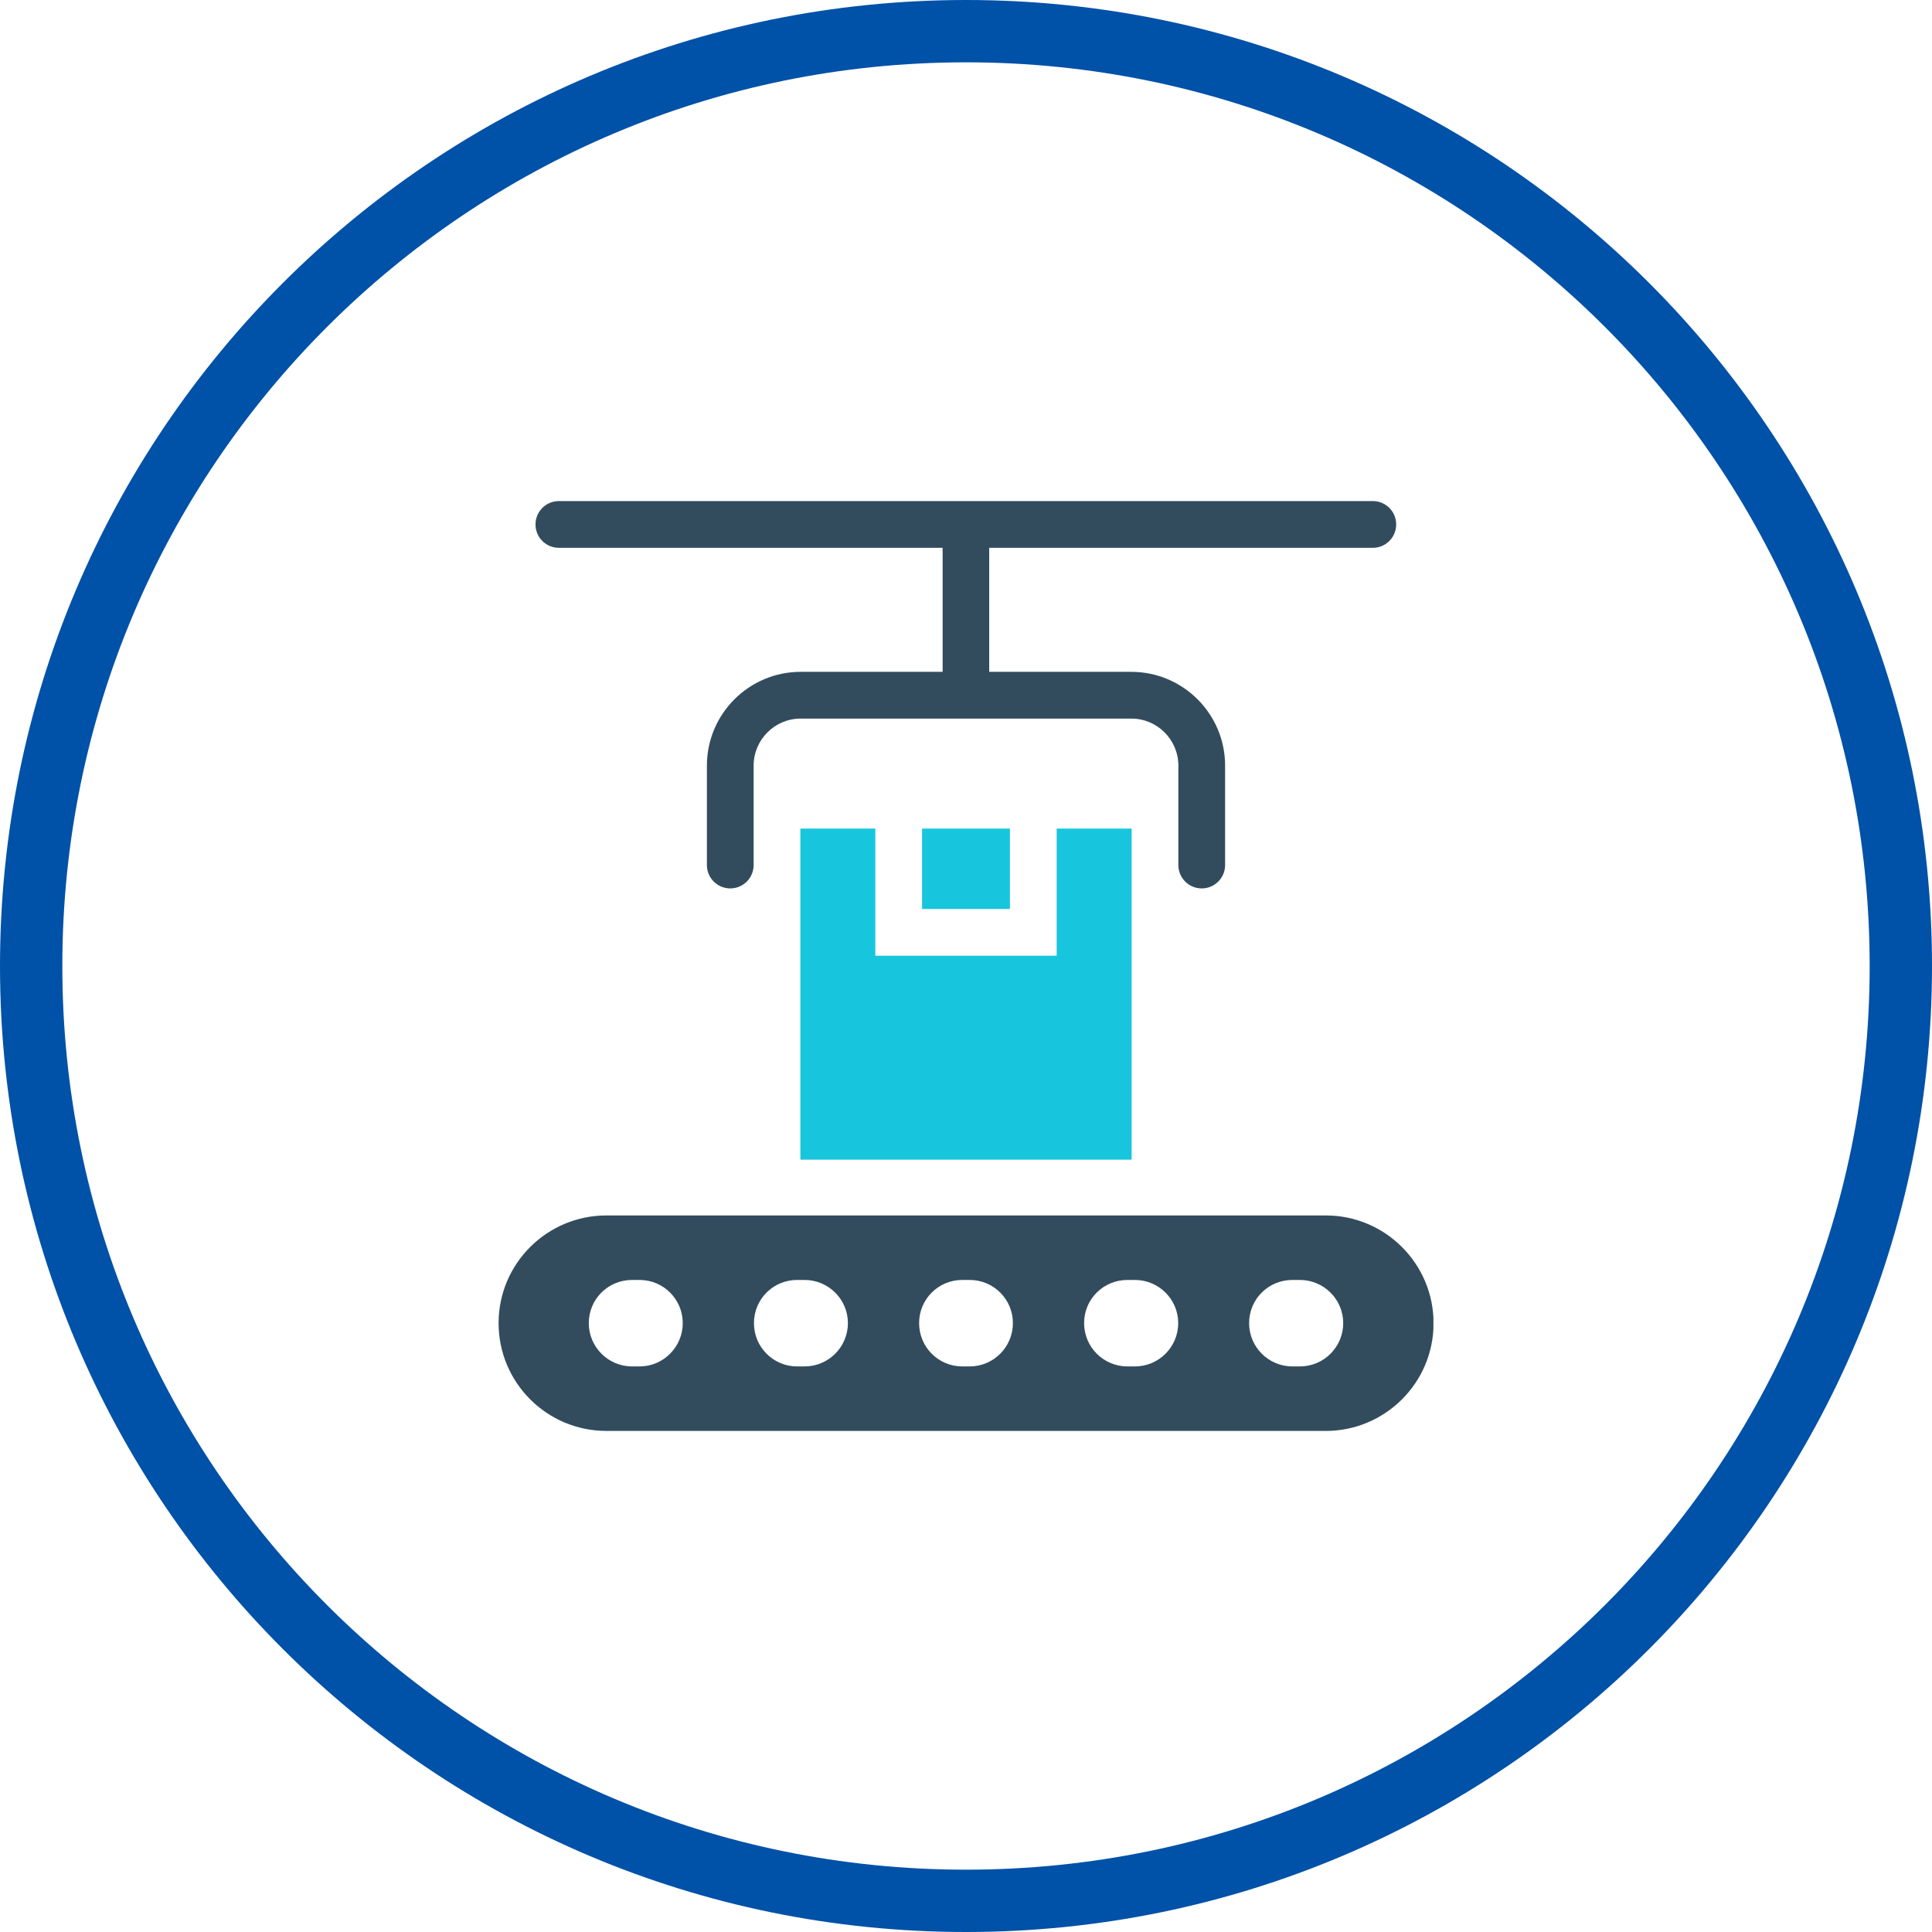 <?xml version="1.0" encoding="UTF-8"?>
<svg id="_レイヤー_2" data-name="レイヤー 2" xmlns="http://www.w3.org/2000/svg" xmlns:xlink="http://www.w3.org/1999/xlink" viewBox="0 0 124 124">
  <defs>
    <style>
      .cls-1 {
        clip-path: url(#clippath);
      }

      .cls-2, .cls-3, .cls-4 {
        stroke-width: 0px;
      }

      .cls-2, .cls-5 {
        fill: none;
      }

      .cls-3 {
        fill: #17c6dc;
      }

      .cls-5 {
        stroke: #0051a8;
        stroke-width: 4px;
      }

      .cls-4 {
        fill: #324c5e;
      }
    </style>
    <clipPath id="clippath">
      <rect class="cls-2" x="32" y="32.16" width="60" height="59.69"/>
    </clipPath>
  </defs>
  <g id="en.svg">
    <g>
      <path id="_長方形_2287" data-name="長方形 2287" class="cls-5" d="M62,2h0c33.14,0,60,26.86,60,60h0c0,33.14-26.86,60-60,60h0c-33.14,0-60-26.86-60-60h0C2,28.86,28.86,2,62,2Z"/>
      <g class="cls-1">
        <polygon class="cls-3" points="64.82 58.34 64.82 53.18 64.82 53.18 59.18 53.18 59.18 53.18 59.18 58.34 64.82 58.34"/>
        <polyline class="cls-3" points="56.18 53.18 51.37 53.18 51.37 74.43 72.63 74.43 72.63 53.18 67.82 53.18 67.82 53.18 67.82 61.34 56.18 61.34 56.18 53.18 56.18 53.18"/>
        <path class="cls-4" d="M35.88,35.16h24.62v7.96h-9.11c-3.32,0-6.02,2.7-6.02,6.02v6.38c0,.83.67,1.5,1.5,1.5s1.5-.67,1.5-1.5v-6.38c0-1.67,1.36-3.02,3.02-3.02h10.59s.02,0,.02,0,.02,0,.02,0h10.59c1.67,0,3.02,1.36,3.02,3.02v6.38c0,.83.67,1.5,1.5,1.5s1.5-.67,1.5-1.5v-6.38c0-3.32-2.7-6.02-6.02-6.02h-9.12v-7.96h24.62c.83,0,1.5-.67,1.5-1.5s-.67-1.5-1.5-1.5h-26.1s-.01,0-.02,0-.01,0-.02,0h-26.1c-.83,0-1.5.67-1.5,1.5s.67,1.5,1.5,1.5"/>
        <path class="cls-4" d="M85.09,78.01h-46.17c-3.82,0-6.92,3.1-6.92,6.91h0c0,3.82,3.1,6.92,6.92,6.92h46.17c3.82,0,6.92-3.1,6.92-6.91h0c0-3.82-3.1-6.92-6.92-6.92M41.05,87.7h-.48c-1.53,0-2.78-1.24-2.78-2.78s1.24-2.77,2.78-2.77h.48c1.53,0,2.77,1.24,2.77,2.77s-1.24,2.78-2.77,2.78M51.64,87.7h-.48c-1.53,0-2.77-1.24-2.77-2.78s1.24-2.77,2.77-2.77h.48c1.53,0,2.78,1.24,2.78,2.77s-1.24,2.78-2.78,2.78M62.24,87.7h-.48c-1.53,0-2.77-1.24-2.77-2.78s1.24-2.77,2.77-2.77h.48c1.53,0,2.77,1.24,2.77,2.77s-1.24,2.78-2.77,2.78M72.84,87.7h-.48c-1.53,0-2.78-1.24-2.78-2.78s1.24-2.77,2.78-2.77h.48c1.53,0,2.78,1.24,2.78,2.77s-1.24,2.78-2.78,2.78M83.43,87.7h-.48c-1.53,0-2.78-1.24-2.78-2.78s1.24-2.77,2.78-2.77h.48c1.53,0,2.78,1.24,2.78,2.77s-1.24,2.78-2.78,2.78"/>
      </g>
    </g>
  </g>
</svg>